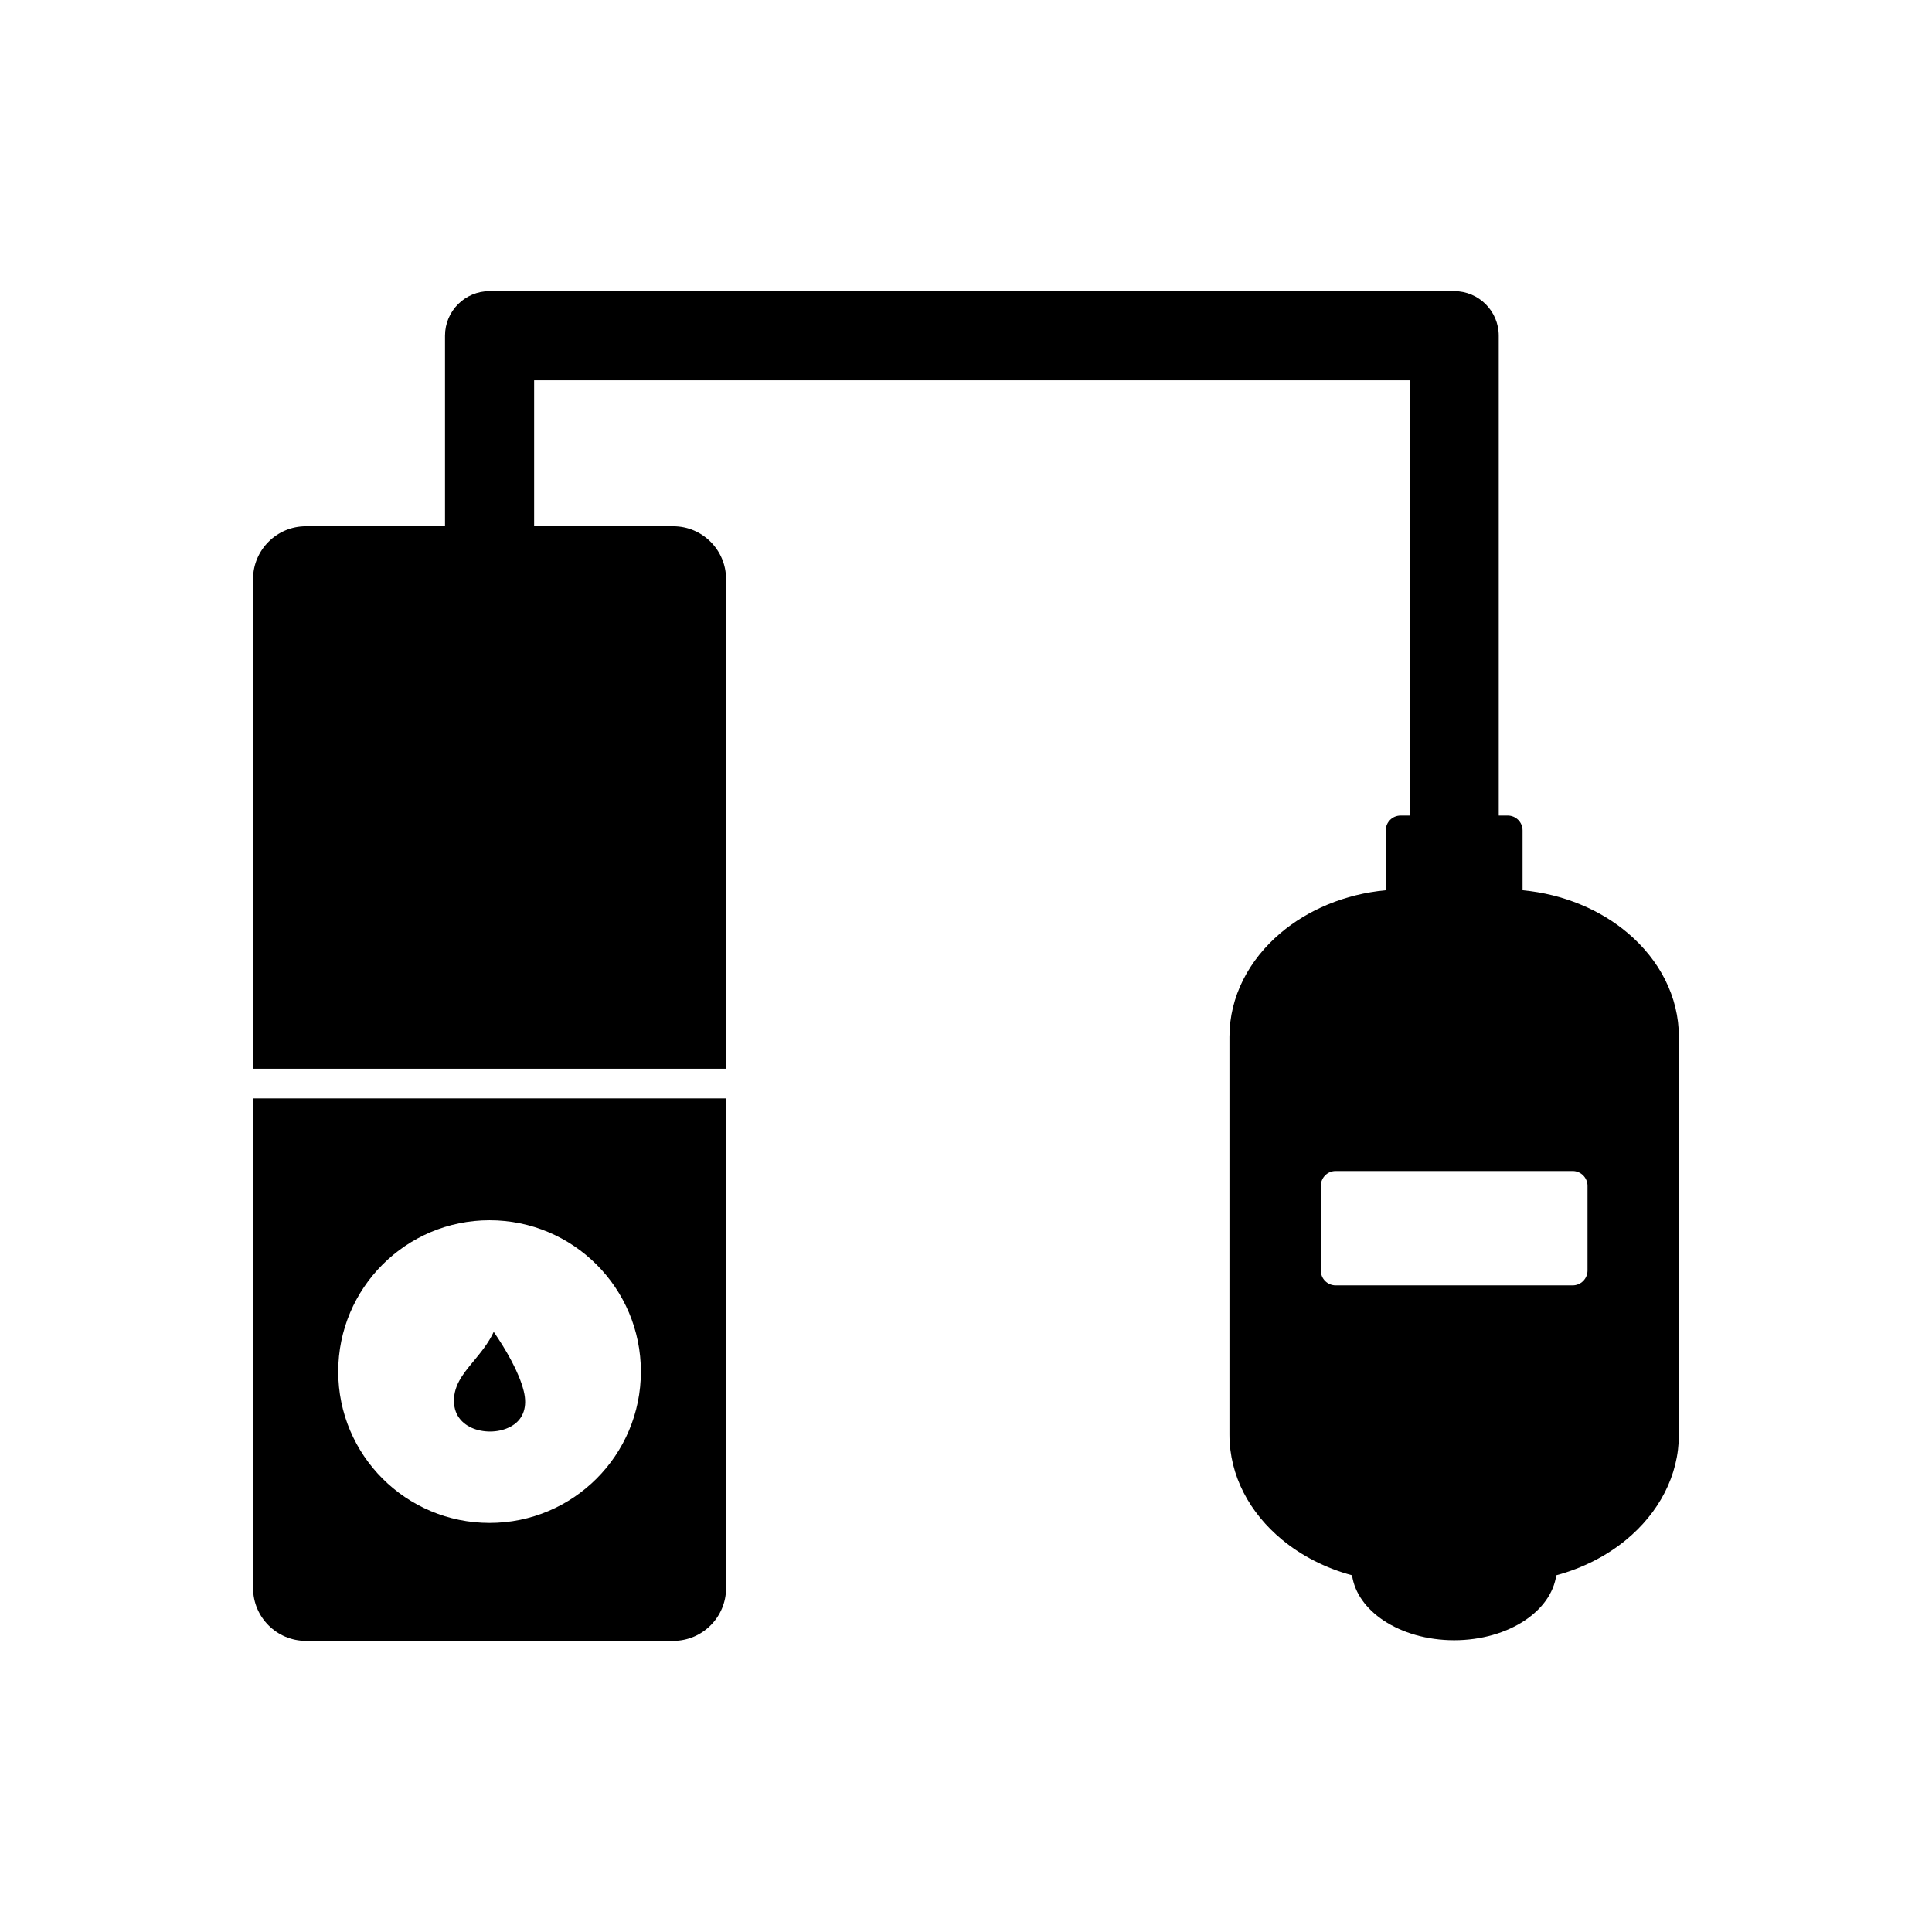<?xml version="1.0" encoding="UTF-8"?>
<!-- Uploaded to: ICON Repo, www.iconrepo.com, Generator: ICON Repo Mixer Tools -->
<svg fill="#000000" width="800px" height="800px" version="1.1" viewBox="144 144 512 512" xmlns="http://www.w3.org/2000/svg">
 <g fill-rule="evenodd">
  <path d="m517.57 244.77h-232.02v41.402c0 6.519-5.289 11.809-11.809 11.809-6.519 0-11.809-5.289-11.809-11.809v-53.211c0-6.519 5.289-11.809 11.809-11.809h255.63c6.519 0 11.809 5.289 11.809 11.809v129.68c0 6.519-5.289 11.809-11.809 11.809s-11.809-5.289-11.809-11.809z"/>
  <path d="m211.07 427.22h125.34v-129.78c0-3.848-1.57-7.34-4.102-9.871s-6.023-4.102-9.871-4.102h-97.398c-3.848 0-7.34 1.57-9.871 4.102s-4.102 6.023-4.102 9.871z"/>
  <path d="m336.41 435.09h-125.34v129.78c0 3.848 1.57 7.34 4.102 9.871s6.023 4.102 9.871 4.102h97.398c3.848 0 7.34-1.57 9.871-4.102s4.102-6.023 4.102-9.871zm-62.672 32.293c11.074 0 21.102 4.488 28.359 11.746 7.258 7.258 11.746 17.285 11.746 28.359s-4.488 21.102-11.746 28.359c-7.258 7.258-17.285 11.746-28.359 11.746-11.074 0-21.102-4.488-28.359-11.746-7.258-7.258-11.746-17.285-11.746-28.359s4.488-21.102 11.746-28.359c7.258-7.258 17.285-11.746 28.359-11.746z"/>
  <path d="m282.8 512.66c-1.273-5.137-4.852-11.184-7.957-15.703-1.387 2.988-3.418 5.441-5.434 7.879-2.781 3.359-5.519 6.664-5.051 11.371 0.367 3.699 3.117 5.957 6.375 6.781 1.66 0.422 3.43 0.496 5.106 0.234 1.609-0.254 3.133-0.828 4.391-1.715 2.309-1.629 3.633-4.566 2.57-8.848z"/>
  <path d="m560.77 484.64h-62.801c-2.172 0-3.938-1.762-3.938-3.938v-22.43c0-2.172 1.762-3.938 3.938-3.938h62.801c2.172 0 3.938 1.762 3.938 3.938v22.43c0 2.172-1.762 3.938-3.938 3.938zm-58.465 76.828c0.684 4.731 3.75 8.91 8.359 11.98 4.848 3.231 11.465 5.231 18.703 5.231 7.238 0 13.855-2 18.703-5.231 4.609-3.07 7.672-7.25 8.359-11.98 7.031-1.891 13.355-5.152 18.504-9.395 8.629-7.113 13.988-16.98 13.988-27.887v-105.39c0-10.699-5.152-20.398-13.488-27.477-7.293-6.195-17.07-10.371-27.938-11.395v-15.855c0-2.172-1.762-3.938-3.938-3.938h-28.379c-2.172 0-3.938 1.762-3.938 3.938v15.855c-10.867 1.023-20.645 5.199-27.938 11.395-8.34 7.082-13.488 16.781-13.488 27.477v105.39c0 10.902 5.356 20.773 13.988 27.887 5.148 4.242 11.473 7.504 18.504 9.395z"/>
 </g>
</svg>